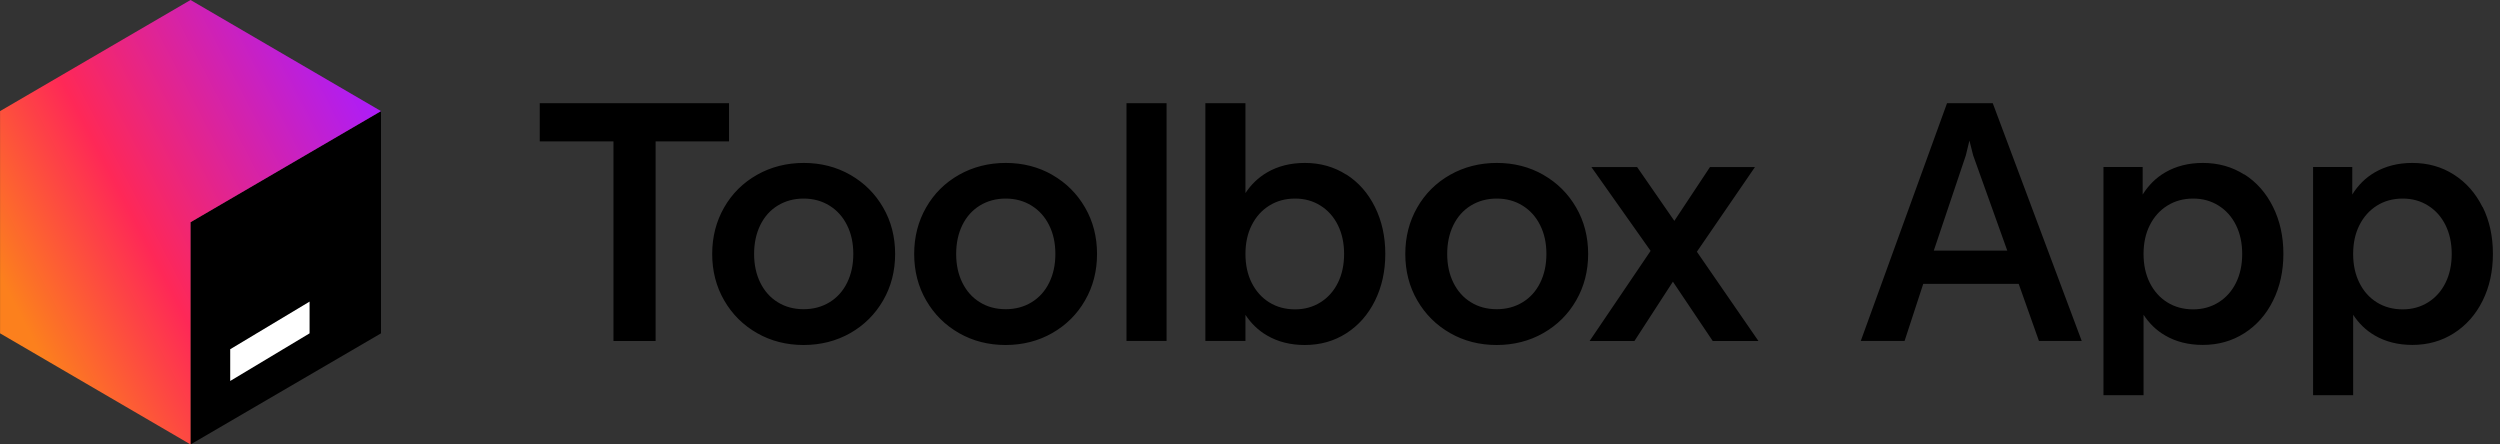 <?xml version="1.0" encoding="UTF-8"?>
<svg xmlns="http://www.w3.org/2000/svg" width="270" height="48" viewBox="0 0 270 48" fill="none">
  <rect x="0" y="0" width="270" height="48" fill="#333333" stroke="none"/>
  <path d="M78.726 11.143H58.292V15.274H66.254V36.831H70.806V15.274H78.734V11.143H78.726ZM91.832 18.883C90.332 18.025 88.652 17.597 86.809 17.597C84.966 17.597 83.269 18.025 81.752 18.883C80.243 19.74 79.06 20.914 78.203 22.414C77.346 23.914 76.917 25.585 76.917 27.428C76.917 29.271 77.346 30.951 78.212 32.443C79.077 33.943 80.26 35.117 81.76 35.974C83.26 36.831 84.94 37.26 86.783 37.26C88.626 37.26 90.323 36.831 91.832 35.974C93.332 35.117 94.514 33.943 95.38 32.443C96.246 30.943 96.674 29.271 96.674 27.428C96.674 25.585 96.246 23.905 95.38 22.414C94.514 20.914 93.332 19.74 91.832 18.883ZM91.489 30.531C91.043 31.44 90.409 32.143 89.594 32.64C88.772 33.145 87.837 33.394 86.792 33.394C85.746 33.394 84.803 33.145 83.997 32.64C83.183 32.143 82.557 31.431 82.112 30.531C81.666 29.623 81.443 28.594 81.443 27.428C81.443 26.263 81.666 25.217 82.112 24.308C82.557 23.4 83.183 22.697 83.997 22.2C84.812 21.703 85.746 21.445 86.792 21.445C87.837 21.445 88.772 21.703 89.586 22.208C90.4 22.714 91.034 23.417 91.48 24.317C91.934 25.217 92.157 26.254 92.157 27.428C92.157 28.603 91.934 29.623 91.489 30.531ZM113.646 18.883C112.146 18.025 110.466 17.597 108.623 17.597C106.78 17.597 105.083 18.025 103.566 18.883C102.057 19.74 100.874 20.914 100.017 22.414C99.16 23.914 98.732 25.585 98.732 27.428C98.732 29.271 99.16 30.951 100.026 32.443C100.892 33.943 102.074 35.117 103.574 35.974C105.074 36.831 106.754 37.26 108.597 37.26C110.44 37.26 112.137 36.831 113.637 35.974C115.137 35.117 116.329 33.943 117.186 32.443C118.052 30.943 118.48 29.271 118.48 27.428C118.48 25.585 118.052 23.905 117.186 22.414C116.32 20.914 115.137 19.74 113.637 18.883H113.646ZM113.312 30.531C112.866 31.44 112.232 32.143 111.417 32.64C110.594 33.145 109.66 33.394 108.614 33.394C107.569 33.394 106.626 33.145 105.82 32.64C105.006 32.143 104.38 31.431 103.934 30.531C103.489 29.631 103.266 28.594 103.266 27.428C103.266 26.263 103.489 25.217 103.934 24.308C104.38 23.4 105.014 22.697 105.82 22.2C106.634 21.703 107.569 21.445 108.614 21.445C109.66 21.445 110.594 21.703 111.409 22.208C112.223 22.714 112.857 23.417 113.303 24.317C113.757 25.217 113.98 26.254 113.98 27.428C113.98 28.603 113.757 29.623 113.312 30.531ZM121.66 36.823H125.989V11.143H121.66V36.823ZM145.394 18.857C144.083 18.017 142.592 17.597 140.929 17.597C139.377 17.597 138.014 17.94 136.84 18.625C135.889 19.183 135.117 19.928 134.509 20.854V11.143H130.18V36.823H134.509V34.003C135.117 34.928 135.889 35.683 136.84 36.231C138.014 36.917 139.369 37.26 140.912 37.26C142.592 37.26 144.083 36.84 145.394 36C146.706 35.16 147.743 33.994 148.489 32.494C149.234 30.994 149.612 29.305 149.612 27.42C149.612 25.534 149.234 23.845 148.489 22.345C147.743 20.845 146.714 19.68 145.394 18.84V18.857ZM144.494 30.54C144.049 31.44 143.423 32.143 142.617 32.648C141.812 33.154 140.894 33.411 139.866 33.411C138.837 33.411 137.886 33.163 137.08 32.657C136.274 32.16 135.64 31.448 135.186 30.548C134.732 29.64 134.509 28.603 134.509 27.428C134.509 26.254 134.732 25.217 135.186 24.317C135.64 23.417 136.266 22.714 137.08 22.208C137.886 21.703 138.82 21.445 139.866 21.445C140.912 21.445 141.812 21.703 142.617 22.208C143.423 22.714 144.049 23.417 144.494 24.317C144.94 25.217 145.163 26.254 145.163 27.428C145.163 28.603 144.94 29.64 144.494 30.54ZM166.686 18.883C165.186 18.025 163.506 17.597 161.663 17.597C159.82 17.597 158.123 18.025 156.606 18.883C155.097 19.74 153.914 20.914 153.057 22.414C152.2 23.914 151.772 25.585 151.772 27.428C151.772 29.271 152.2 30.951 153.066 32.443C153.932 33.943 155.114 35.117 156.614 35.974C158.114 36.831 159.794 37.26 161.637 37.26C163.48 37.26 165.177 36.831 166.677 35.974C168.177 35.117 169.369 33.943 170.226 32.443C171.092 30.943 171.52 29.271 171.52 27.428C171.52 25.585 171.092 23.905 170.226 22.414C169.36 20.914 168.177 19.74 166.677 18.883H166.686ZM166.343 30.531C165.897 31.44 165.263 32.143 164.449 32.64C163.626 33.145 162.692 33.394 161.646 33.394C160.6 33.394 159.657 33.145 158.852 32.64C158.037 32.143 157.412 31.431 156.966 30.531C156.52 29.631 156.297 28.594 156.297 27.428C156.297 26.263 156.52 25.217 156.966 24.308C157.412 23.4 158.046 22.697 158.852 22.2C159.666 21.703 160.6 21.445 161.646 21.445C162.692 21.445 163.626 21.703 164.44 22.208C165.254 22.714 165.889 23.417 166.334 24.317C166.789 25.217 167.012 26.254 167.012 27.428C167.012 28.603 166.789 29.623 166.343 30.531ZM189.52 18.043H184.677L180.829 23.854L176.809 18.043H171.872L178.266 27.094L171.674 36.831H176.517L180.674 30.42L184.977 36.831H189.914L183.263 27.188L189.529 18.051L189.52 18.043ZM210.28 11.143L200.963 36.823H205.694L207.709 30.66H218.02L220.206 36.823H224.826L215.217 11.143H210.28ZM208.849 27.068L212.312 16.774L212.697 15.18L213.1 16.774L216.786 27.068H208.84H208.849ZM242.389 18.857C241.077 18.017 239.577 17.597 237.906 17.597C236.363 17.597 235.009 17.94 233.834 18.625C232.832 19.208 232.034 20.014 231.409 21.008V18.034H227.174V42.685H231.503V33.994C232.112 34.92 232.874 35.674 233.826 36.223C234.992 36.908 236.354 37.251 237.906 37.251C239.569 37.251 241.06 36.831 242.38 35.991C243.7 35.151 244.737 33.985 245.483 32.485C246.229 30.985 246.606 29.297 246.606 27.411C246.606 25.525 246.229 23.837 245.483 22.337C244.737 20.837 243.709 19.671 242.389 18.831V18.857ZM241.489 30.54C241.043 31.44 240.417 32.143 239.612 32.648C238.806 33.154 237.889 33.411 236.86 33.411C235.832 33.411 234.88 33.163 234.074 32.657C233.269 32.16 232.634 31.448 232.18 30.548C231.726 29.64 231.503 28.603 231.503 27.428C231.503 26.254 231.726 25.217 232.18 24.317C232.634 23.417 233.26 22.714 234.074 22.208C234.88 21.703 235.814 21.445 236.86 21.445C237.906 21.445 238.806 21.703 239.612 22.208C240.417 22.714 241.043 23.417 241.489 24.317C241.934 25.217 242.157 26.254 242.157 27.428C242.157 28.603 241.934 29.64 241.489 30.54ZM268.112 22.363C267.366 20.863 266.337 19.697 265.017 18.857C263.706 18.017 262.206 17.597 260.534 17.597C258.992 17.597 257.637 17.94 256.463 18.625C255.46 19.208 254.663 20.014 254.046 21.008V18.034H249.812V42.685H254.14V33.994C254.749 34.92 255.512 35.674 256.463 36.223C257.629 36.908 258.992 37.251 260.543 37.251C262.206 37.251 263.697 36.831 265.017 35.991C266.337 35.151 267.374 33.985 268.12 32.485C268.866 30.985 269.234 29.297 269.234 27.411C269.234 25.525 268.866 23.837 268.12 22.337L268.112 22.363ZM264.117 30.54C263.672 31.44 263.046 32.143 262.24 32.648C261.434 33.154 260.517 33.411 259.489 33.411C258.46 33.411 257.509 33.163 256.703 32.657C255.897 32.16 255.263 31.448 254.817 30.548C254.363 29.64 254.14 28.603 254.14 27.428C254.14 26.254 254.363 25.217 254.817 24.317C255.272 23.417 255.897 22.714 256.703 22.208C257.509 21.703 258.443 21.445 259.489 21.445C260.534 21.445 261.434 21.703 262.24 22.208C263.046 22.714 263.672 23.417 264.117 24.317C264.563 25.217 264.786 26.254 264.786 27.428C264.786 28.603 264.563 29.64 264.117 30.54Z" fill="black"></path>
  <path d="M20.577 48L41.149 36V12L20.577 24V48Z" fill="black"></path>
  <path d="M33.434 36.001L24.863 41.144V37.715L33.434 32.572V36.001Z" fill="white"></path>
  <path d="M20.577 0L0.006 12V36L20.577 48V24L41.149 12L20.577 0Z" fill="url(#paint0_linear_2755_5273)"></path>
  <defs>
    <linearGradient id="paint0_linear_2755_5273" x1="0.218" y1="34.347" x2="41.265" y2="13.028" gradientUnits="userSpaceOnUse">
      <stop offset="0.04" stop-color="#FC801D"></stop>
      <stop offset="0.38" stop-color="#FE2857"></stop>
      <stop offset="0.99" stop-color="#AF1DF5"></stop>
    </linearGradient>
  </defs>
</svg>
